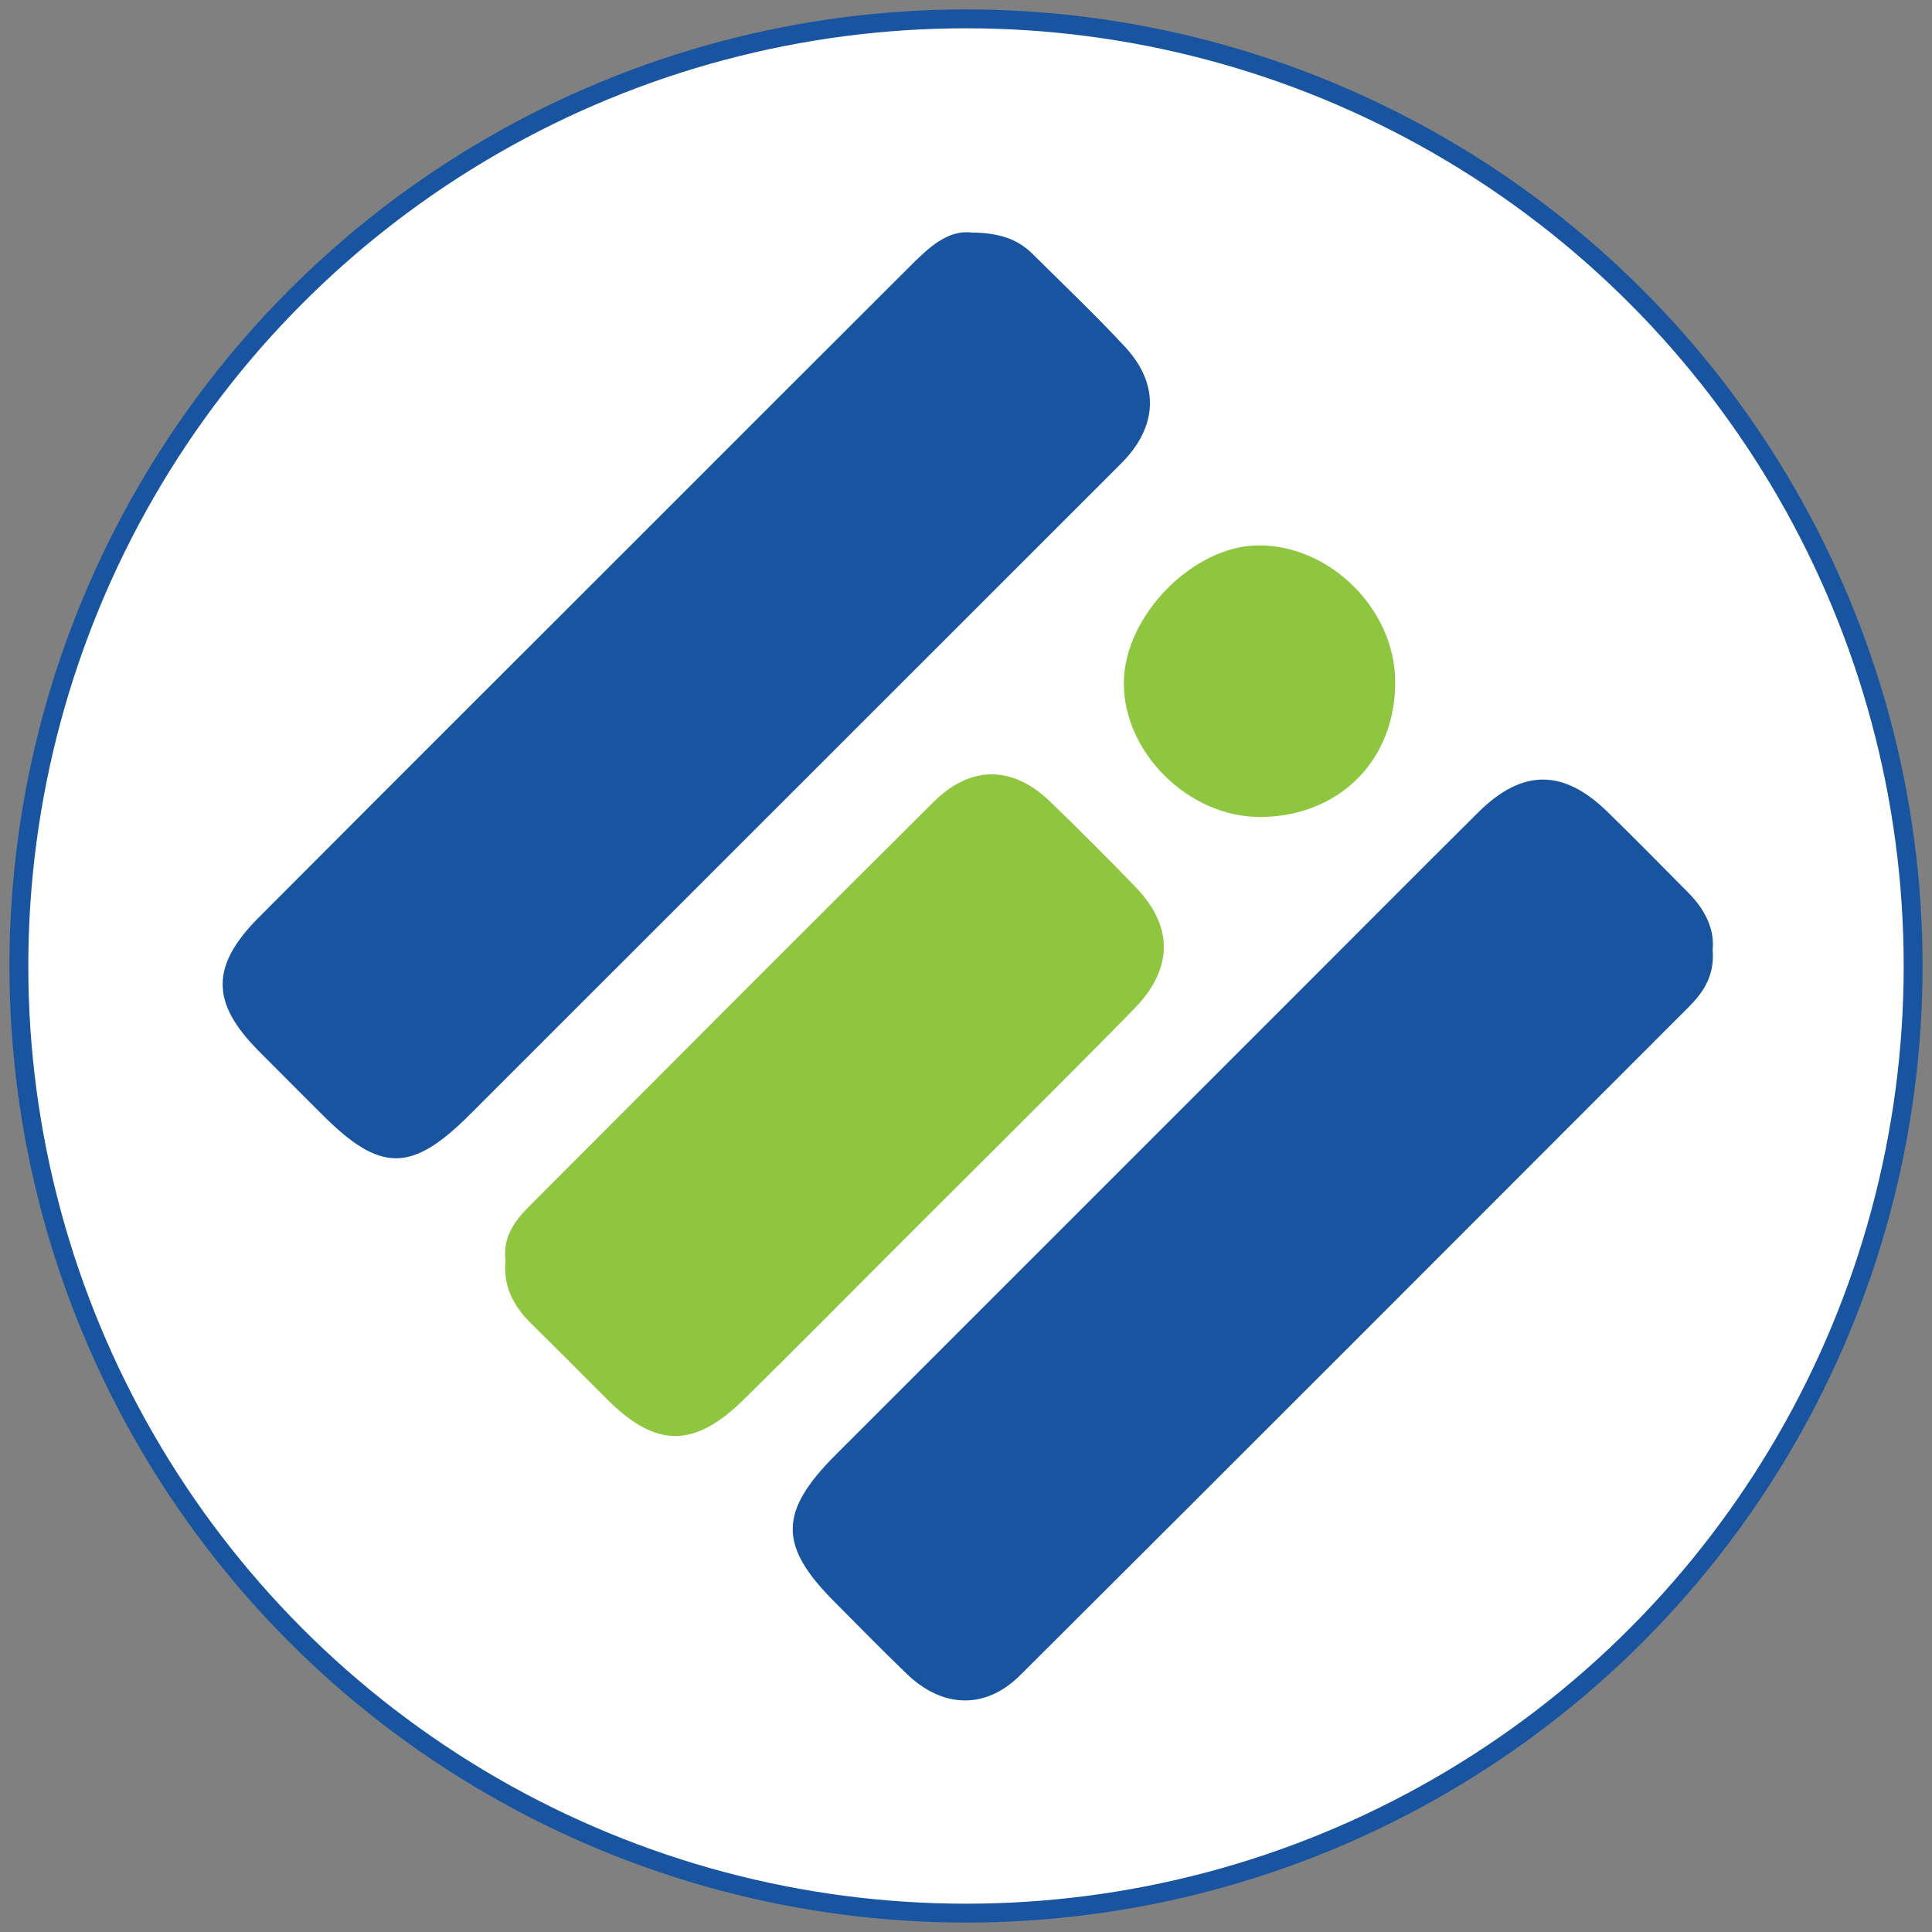 <?xml version="1.0" encoding="UTF-8"?>
<svg id="Layer_1" xmlns="http://www.w3.org/2000/svg" version="1.1" viewBox="0 0 512 512">
  <rect x="0" y="0" width="512" height="512" fill="#808080" stroke="none"/>
  <!-- Generator: Adobe Illustrator 29.0.1, SVG Export Plug-In . SVG Version: 2.1.0 Build 192)  -->
  <defs>
    <style>
      .st0 {
        fill: #fff;
        stroke: #1954a1;
        stroke-miterlimit: 10;
        stroke-width: 5px;
      }

      .st1 {
        fill: #8ec63f;
      }

      .st2 {
        fill: #1954a1;
      }
    </style>
  </defs>
  <circle class="st0" cx="256" cy="256" r="251"/>
  <g>
    <path class="st2" d="M257.52,61.63c7,.05,12.03,1.61,16.07,5.61,8.24,8.2,16.7,16.2,24.59,24.72,9.22,9.96,8.61,21.2-1.04,30.84-57.55,57.54-115.1,115.08-172.67,172.61-15.4,15.39-23.69,15.37-38.99.06-5.69-5.7-11.4-11.37-17.06-17.09-12.56-12.69-12.61-22.43.15-35.24,34.3-34.41,68.7-68.73,103.06-103.09,23.19-23.18,46.36-46.39,69.58-69.54,4.9-4.89,9.95-9.67,16.3-8.88"/>
    <path class="st2" d="M453.88,251.84c.52,6.76-2.49,11.16-6.36,15.03-59.02,59.07-118.01,118.16-177.17,177.09-9.23,9.19-20.63,8.73-30.1-.41-6.44-6.21-12.69-12.61-19.01-18.95-14.97-14.98-14.9-23.94.31-39.15,40.48-40.49,80.98-80.98,121.47-121.46,16.24-16.24,32.43-32.52,48.72-48.7,11.63-11.54,22.51-11.59,34.22-.18,7.26,7.07,14.37,14.31,21.5,21.51,4.39,4.43,6.99,9.63,6.4,15.21"/>
    <path class="st1" d="M133.97,334.11c-.81-6.09,2.32-10.46,6.17-14.31,34.08-34.18,73.07-73.31,107.32-107.32,9.82-9.74,20.92-9.59,30.76-.11,7.72,7.44,15.31,15.03,22.75,22.75,10,10.37,10.03,21.57-.45,32.27-18.55,18.95-42.35,42.49-61.1,61.24-14.12,14.12-28.14,28.33-42.38,42.32-13.09,12.86-23.21,12.75-36.04-.01-6.76-6.72-13.44-13.53-20.25-20.2-4.73-4.63-7.46-9.99-6.78-16.64"/>
    <path class="st1" d="M334.06,216.5c-18.93.14-36.37-17.01-36.23-35.63.14-17.68,18.35-36.25,35.66-36.34,18.91-.11,36.04,16.84,36.25,35.85.22,20.91-14.65,35.97-35.68,36.13"/>
  </g>
</svg>